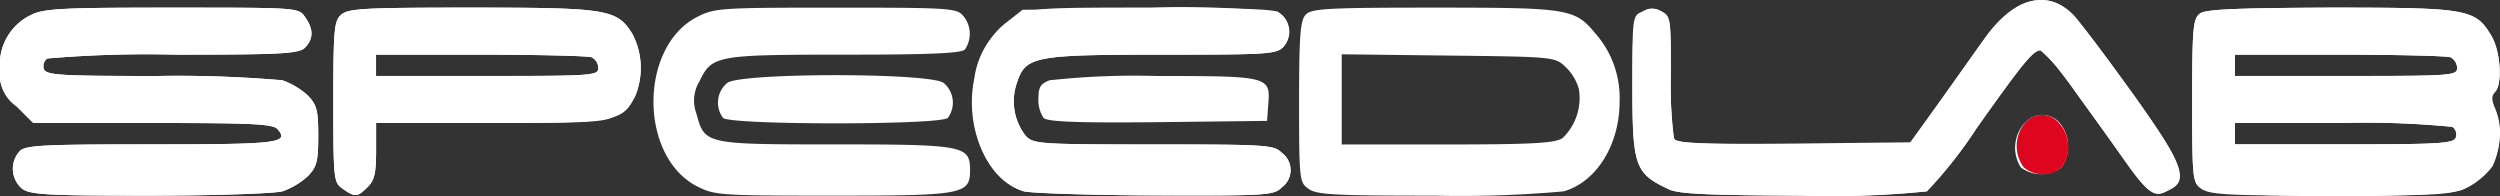 <svg xmlns="http://www.w3.org/2000/svg" width="152.442" height="11.971" viewBox="0 0 152.442 11.971">
    <rect x="0" y="0" width="152.442" height="11.971" fill="#333333" stroke="none"/>
    <defs>
        <style>
            .cls-1{fill:#fff}
        </style>
    </defs>
    <g id="Speedlablogohq" transform="translate(-80 -122.135)">
        <g id="layer101" transform="translate(80 122.143)">
            <path id="Path_1" d="M81.355 151.048a1.591 1.591 0 0 1-.156-2.293c.339-.365 1.433-.417 8.052-.417 7.713 0 8.39-.078 7.687-.912-.261-.339-1.537-.391-7.609-.391h-7.3l-1.016-1.016A2.386 2.386 0 0 1 80 143.752a3.345 3.345 0 0 1 1.9-3.309c.782-.391 1.954-.443 8.6-.443 7.661 0 7.713 0 8.1.573.521.756.521 1.355 0 1.876-.339.365-1.433.417-7.869.417a71.568 71.568 0 0 0-7.843.235.569.569 0 0 0-.208.651c.156.365.964.417 6.879.417a74.332 74.332 0 0 1 7.661.261 4.555 4.555 0 0 1 1.563.938c.547.573.625.912.625 2.449s-.078 1.876-.625 2.449a4.554 4.554 0 0 1-1.563.938c-.521.13-4.169.261-8.1.261-6.071 0-7.27-.052-7.765-.417z" class="cls-1" transform="translate(-80 -139.543)"/>
            <path id="Path_2" d="M860.573 151.048c-.547-.391-.573-.521-.573-5.29 0-4.4.052-4.951.469-5.316.417-.391 1.381-.443 7.974-.443 8.312 0 8.859.1 9.8 1.616a4.452 4.452 0 0 1 .13 3.856c-.756 1.485-1.251 1.563-8.859 1.563h-6.905v1.694c0 1.355-.1 1.8-.521 2.215-.629.626-.759.626-1.515.105zm15.582-7.374a.729.729 0 0 0-.417-.651c-.234-.078-3.283-.156-6.775-.156h-6.358v1.3h6.775c6.463.002 6.775-.024 6.775-.493z" class="cls-1" transform="translate(-839.675 -139.543)"/>
            <path id="Path_3" d="M2359.322 152.56c-3.6-1.094-4.273-7.869-1.042-10.319l.964-.756 7.531-.078c4.977-.052 7.661.026 8.026.208a1.381 1.381 0 0 1 .391 2.085c-.443.5-.86.521-7.348.521-7.869 0-8.416.1-8.937 1.694a3.412 3.412 0 0 0 .547 3.283c.469.469.912.5 7.791.5 6.957 0 7.322.026 7.817.521a1.3 1.3 0 0 1 0 2.085c-.5.5-.86.521-7.739.5-3.988-.009-7.584-.14-8.001-.244z" class="cls-1" transform="translate(-2296.889 -140.898)"/>
            <path id="Path_4" d="M3902.215 133.985c-2.059-.964-2.215-1.381-2.215-6.384 0-4.143 0-4.2.625-4.456a1.177 1.177 0 0 1 1.172 0c.521.287.547.5.547 3.8a31.139 31.139 0 0 0 .156 3.883c.13.365 1.016.417 7.27.417h7.087l1.8-2.5c.99-1.381 2.267-3.179 2.84-3.987 1.772-2.475 3.856-3 5.42-1.381.391.417 1.98 2.554 3.57 4.742 3.153 4.43 3.492 5.368 2.189 5.941-.886.417-1.251.182-2.684-1.85-3.309-4.716-4.82-6.7-5.107-6.7-.443 0-1.068.756-3.909 4.768a26.618 26.618 0 0 1-3.022 3.83 58.434 58.434 0 0 1-7.713.261c-5.681-.019-7.427-.097-8.026-.384z" class="cls-1" transform="translate(-3800.462 -122.454)"/>
            <path id="Path_5" d="M5210.573 151.048c-.548-.391-.573-.521-.573-5.368 0-4.43.052-5 .469-5.316.339-.261 2.11-.339 7.947-.365 8.364 0 8.833.078 9.823 1.694.573.938.7 2.971.209 3.466-.234.234-.234.469 0 .964a4.515 4.515 0 0 1-.131 3.544 4.381 4.381 0 0 1-1.511 1.277c-.99.469-1.642.521-8.364.521-6.175 0-7.374-.052-7.869-.417zm15.5-3.127a.568.568 0 0 0-.208-.651 54.539 54.539 0 0 0-6.8-.235h-6.462v1.3h6.645c5.864.003 6.673-.049 6.828-.414zm.079-4.247a.729.729 0 0 0-.417-.651c-.235-.078-3.283-.156-6.775-.156h-6.357v1.3h6.774c6.466.002 6.778-.024 6.778-.493z" class="cls-1" transform="translate(-5076.327 -139.543)"/>
            <path id="Path_6" d="M4795.856 394.325a2.238 2.238 0 0 1 .26-2.736 1.4 1.4 0 0 1 2.111.026 2.234 2.234 0 0 1 .1 2.71 2.07 2.07 0 0 1-2.471 0z" class="cls-1" transform="translate(-4672.631 -384.122)"/>
        </g>
        <g id="layer102" transform="translate(80 122.135)">
            <path id="Path_7" d="M81.355 151.048a1.591 1.591 0 0 1-.156-2.293c.339-.365 1.433-.417 8.052-.417 7.713 0 8.39-.078 7.687-.912-.261-.339-1.537-.391-7.609-.391h-7.3l-1.016-1.016A2.386 2.386 0 0 1 80 143.752a3.345 3.345 0 0 1 1.9-3.309c.782-.391 1.954-.443 8.6-.443 7.661 0 7.713 0 8.1.573.547.756.521 1.329-.052 1.85-.417.391-1.355.443-7.9.443a70.342 70.342 0 0 0-7.765.235.569.569 0 0 0-.208.651c.156.365.964.417 6.879.417a74.332 74.332 0 0 1 7.661.261 4.555 4.555 0 0 1 1.563.938c.547.573.625.912.625 2.449s-.078 1.876-.625 2.449a4.554 4.554 0 0 1-1.563.938c-.521.13-4.169.261-8.1.261-6.066 0-7.265-.052-7.76-.417z" class="cls-1" transform="translate(-80 -139.534)"/>
            <path id="Path_8" d="M860.573 151.048c-.547-.391-.573-.521-.573-5.29 0-4.4.052-4.951.469-5.316.417-.391 1.381-.443 7.974-.443 8.312 0 8.859.1 9.8 1.616a4.533 4.533 0 0 1 .156 3.8 4.027 4.027 0 0 1-1.094 1.12c-.7.443-1.277.5-7.713.5h-6.983v1.694c0 1.355-.1 1.8-.521 2.215-.629.625-.759.625-1.515.104zm15.582-7.374a.729.729 0 0 0-.417-.651c-.234-.078-3.283-.156-6.775-.156h-6.358v1.3h6.775c6.463.002 6.775-.024 6.775-.493z" class="cls-1" transform="translate(-839.675 -139.534)"/>
            <path id="Path_9" d="M1611.849 150.866c-3.466-1.85-3.466-8.416 0-10.266 1.12-.573 1.3-.6 8.495-.6 6.775 0 7.374.026 7.765.469a1.7 1.7 0 0 1 .13 2.085c-.234.234-2.241.313-7.348.313-7.817 0-8.078.052-8.833 1.616a2.274 2.274 0 0 0-.182 2.006c.495 1.85.547 1.85 8.469 1.85 7.817 0 8.208.078 8.208 1.563s-.391 1.563-8.364 1.563c-7.011 0-7.22-.026-8.34-.599z" class="cls-1" transform="translate(-1569.402 -139.534)"/>
            <path id="Path_10" d="M2357.453 151.2c-2.241-.677-3.648-3.883-3.022-6.879a5.078 5.078 0 0 1 2.475-3.726c1.016-.573 1.251-.6 8.286-.6a59.3 59.3 0 0 1 7.739.261 1.44 1.44 0 0 1 .365 2.111c-.417.469-.912.5-7.322.5-7.869 0-8.416.1-8.937 1.694a3.411 3.411 0 0 0 .547 3.283c.469.469.912.5 7.791.5 6.957 0 7.322.026 7.817.521a1.3 1.3 0 0 1 0 2.085c-.5.5-.86.521-7.739.5-3.987-.011-7.583-.141-8-.25z" class="cls-1" transform="translate(-2295.02 -139.534)"/>
            <path id="Path_11" d="M3120.573 151.048c-.547-.391-.573-.521-.573-5.316 0-4.117.078-4.977.417-5.316.339-.365 1.433-.417 7.817-.417 8.156 0 8.573.052 9.824 1.563a5.945 5.945 0 0 1 1.485 4.169c0 2.632-1.407 4.9-3.414 5.472a70.292 70.292 0 0 1-7.921.261c-5.967.001-7.14-.051-7.635-.416zm15.5-3.1a3.386 3.386 0 0 0 .99-2.971 2.95 2.95 0 0 0-.808-1.355c-.652-.625-.73-.625-7.166-.7l-6.488-.078v5.5h6.462c5.32-.006 6.545-.084 7.014-.397z" class="cls-1" transform="translate(-3040.786 -139.534)"/>
            <path id="Path_12" d="M3902.215 133.674c-2.059-.964-2.215-1.407-2.215-6.2 0-3.674.052-4.039.521-4.482a.86.86 0 0 1 1.173-.182c.651.313.651.313.651 3.883a23.034 23.034 0 0 0 .208 3.935c.183.234 1.824.313 7.348.261l7.113-.078 1.59-2.241c.886-1.251 2.11-3.023 2.762-3.909 1.381-1.954 2.658-2.736 4.039-2.475 1.068.208 1.746.99 5.394 6.071 2.762 3.882 3.049 4.69 1.928 5.446-.859.547-1.172.339-2.684-1.772-.677-.938-2.059-2.84-3.049-4.221a11.443 11.443 0 0 0-2.11-2.5c-.443 0-1.068.756-3.909 4.768a26.618 26.618 0 0 1-3.022 3.83 58.435 58.435 0 0 1-7.713.261c-5.68-.03-7.426-.108-8.025-.395z" class="cls-1" transform="translate(-3800.462 -122.135)"/>
            <path id="Path_13" d="M5210.573 151.048c-.548-.391-.573-.521-.573-5.368 0-4.43.052-5 .469-5.316.339-.261 2.137-.339 8-.365 8.469 0 8.859.078 9.823 1.85.521.99.626 2.84.183 3.283-.234.234-.234.5.026 1.094a3.782 3.782 0 0 1-2.007 4.873c-1.304.575-15.113.522-15.921-.051zm15.5-3.127a.568.568 0 0 0-.208-.651 54.539 54.539 0 0 0-6.8-.235h-6.462v1.3h6.645c5.864.003 6.673-.049 6.828-.414zm.079-4.247a.729.729 0 0 0-.417-.651c-.235-.078-3.283-.156-6.775-.156h-6.357v1.3h6.774c6.466.002 6.778-.024 6.778-.493z" class="cls-1" transform="translate(-5076.327 -139.534)"/>
            <path id="Path_14" fill="#de051e" d="M4799.755 394.276a2.2 2.2 0 0 1 .156-2.814 1.335 1.335 0 0 1 1.98.1 2.133 2.133 0 0 1 .156 2.71 1.785 1.785 0 0 1-2.293 0z" transform="translate(-4676.349 -384.065)"/>
            <path id="Path_15" d="M1760.274 300.606a1.561 1.561 0 0 1 .26-2.137c.86-.625 12.325-.625 13.185 0a1.561 1.561 0 0 1 .261 2.137c-.443.443-13.263.443-13.706 0z" class="cls-1" transform="translate(-1716.186 -293.417)"/>
            <path id="Path_16" d="M2510.313 302.554a1.971 1.971 0 0 1-.312-1.173c0-.7.13-.912.677-1.12a47.937 47.937 0 0 1 6.593-.261c6.749 0 6.879.026 6.749 1.694l-.078 1.042-6.645.078c-4.978.052-6.75-.026-6.984-.26z" class="cls-1" transform="translate(-2446.681 -295.365)"/>
        </g>
    </g>
</svg>
